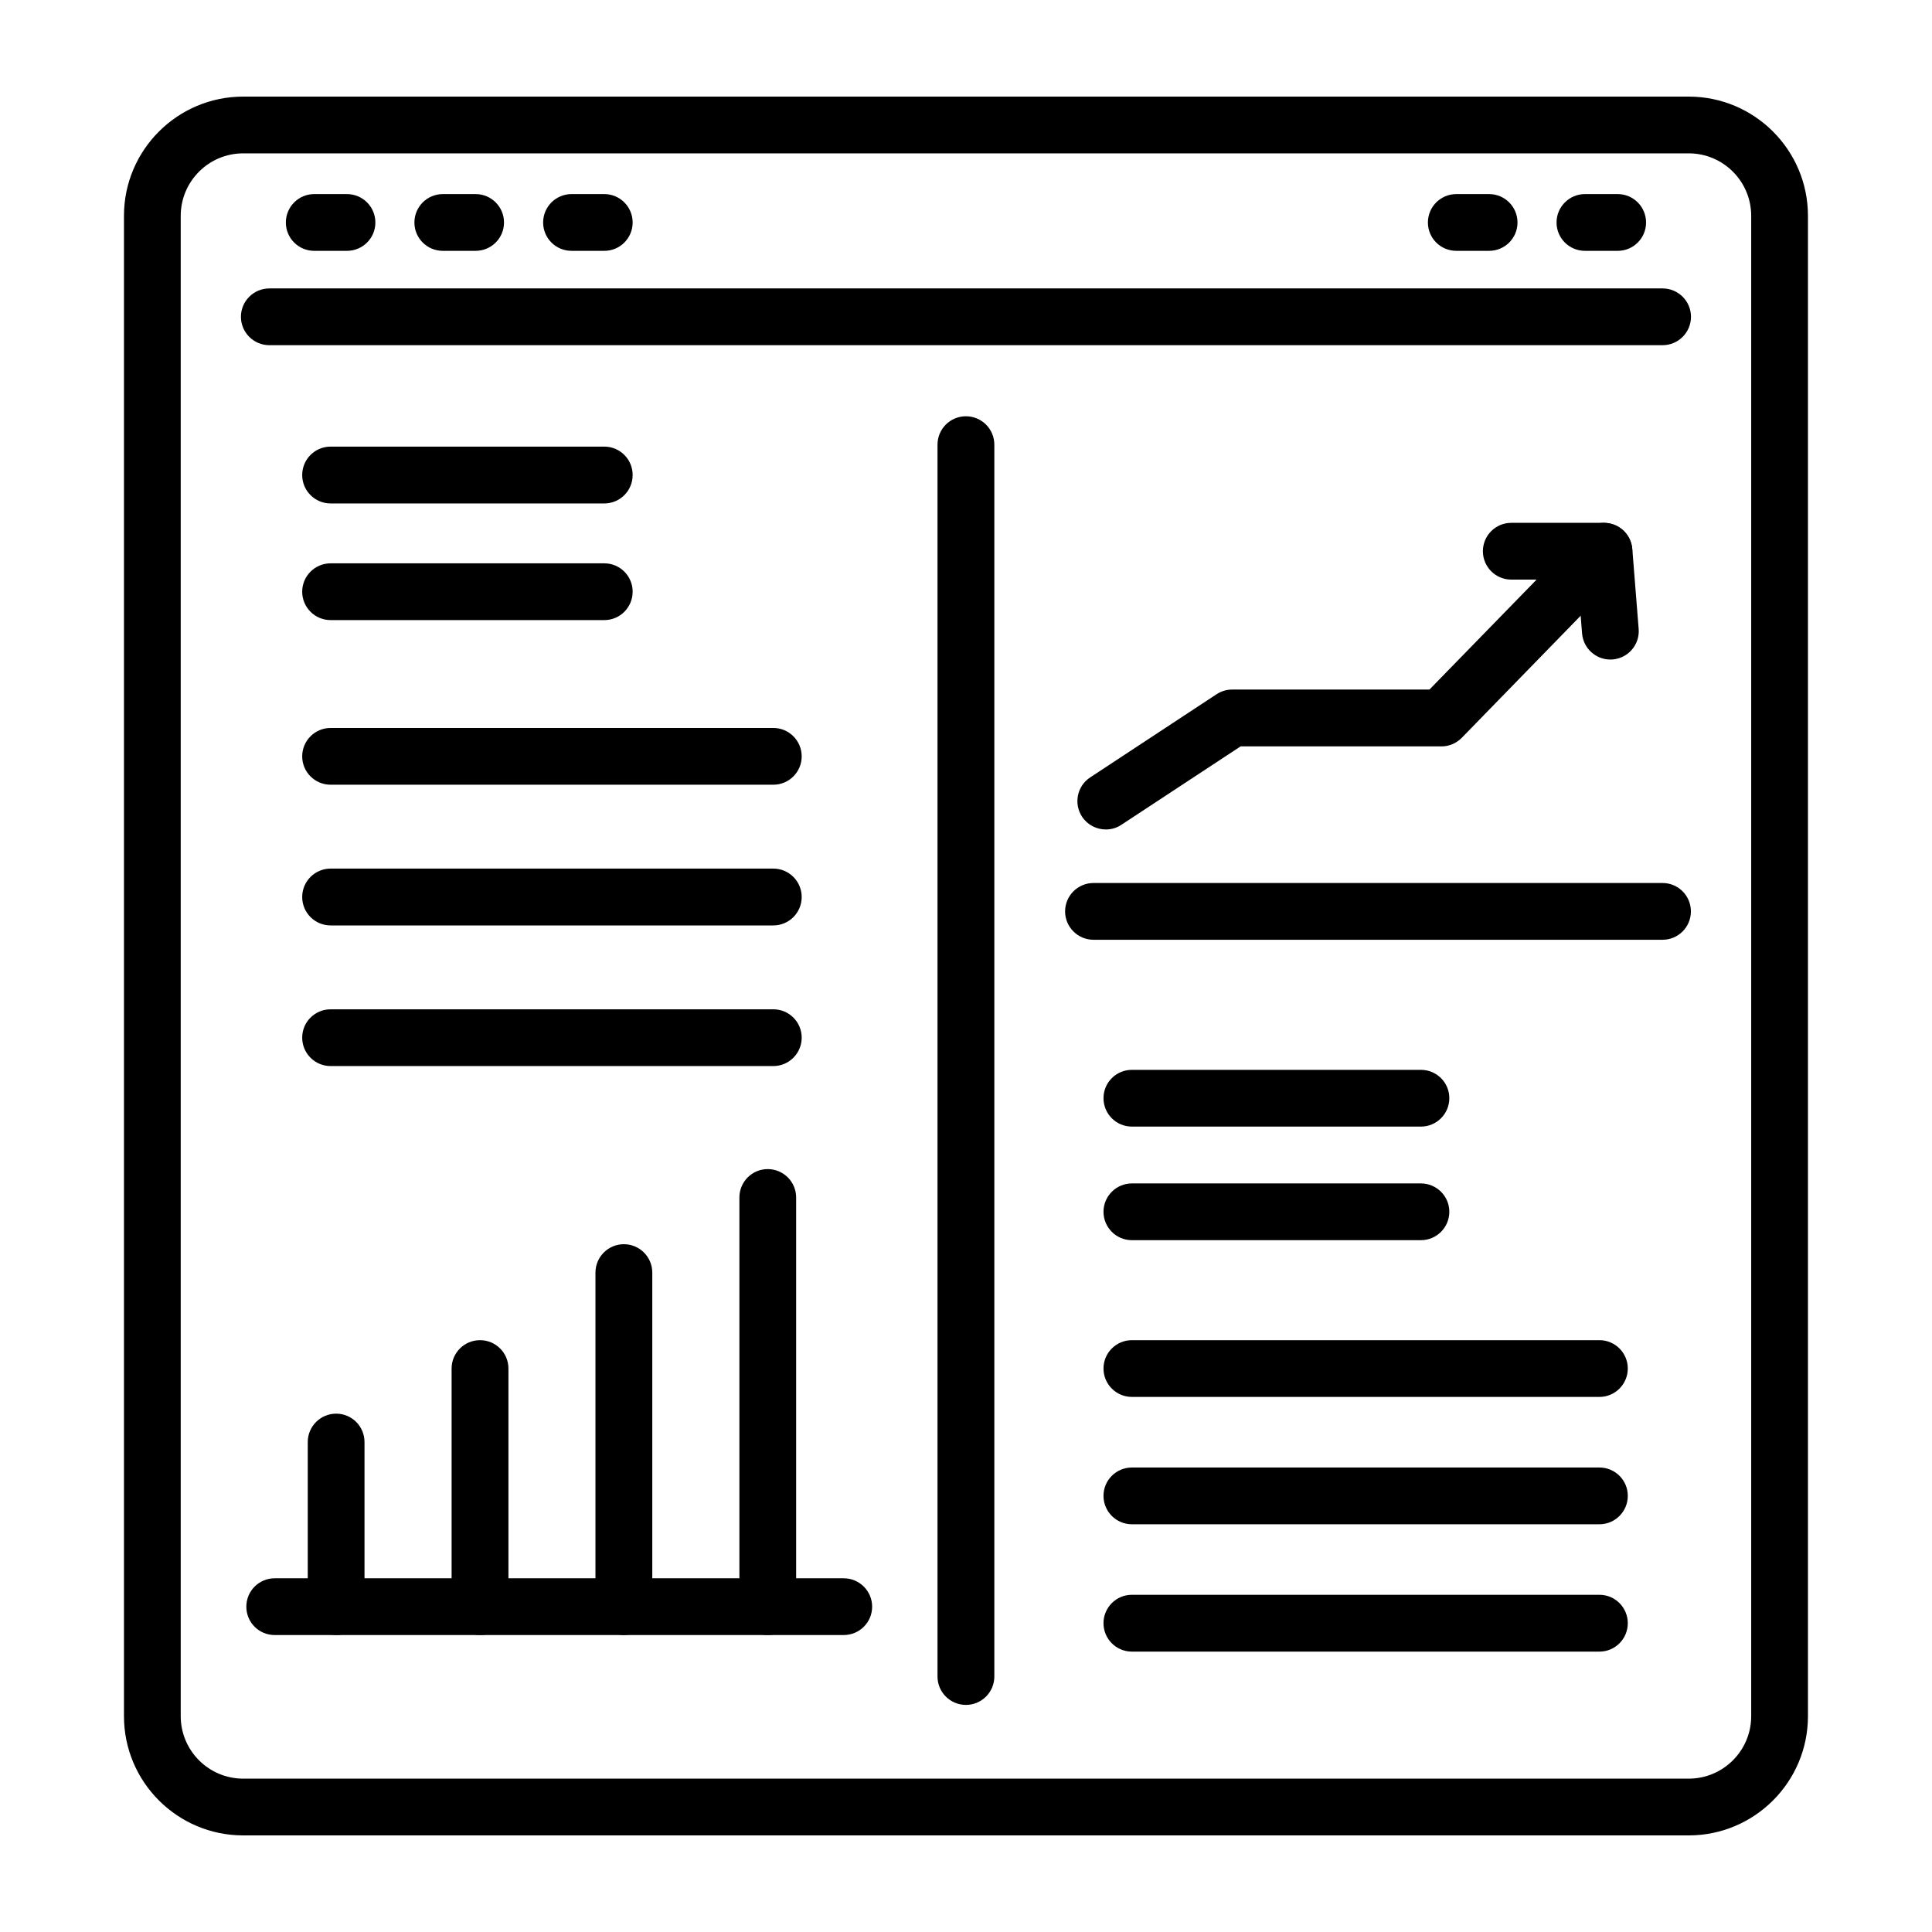 <?xml version="1.0" encoding="UTF-8"?>
<svg xmlns="http://www.w3.org/2000/svg" width="24" height="24" viewBox="0 0 24 24" fill="none">
  <path d="M20.978 22.8H3.021C2.204 22.8 1.54 22.136 1.54 21.319V2.681C1.54 1.864 2.204 1.2 3.021 1.2H20.978C21.795 1.2 22.459 1.864 22.459 2.681V21.319C22.459 22.136 21.795 22.8 20.978 22.8ZM3.021 1.905C2.593 1.905 2.245 2.253 2.245 2.681V21.319C2.245 21.747 2.593 22.095 3.021 22.095H20.978C21.406 22.095 21.754 21.747 21.754 21.319V2.681C21.754 2.253 21.406 1.905 20.978 1.905L3.021 1.905Z" fill="#000000"></path>
  <path d="M20.653 4.288H3.346C3.151 4.288 2.993 4.13 2.993 3.935C2.993 3.741 3.151 3.583 3.346 3.583H20.653C20.848 3.583 21.006 3.741 21.006 3.935C21.006 4.13 20.848 4.288 20.653 4.288Z" fill="#000000"></path>
  <path d="M4.31 3.116H3.903C3.709 3.116 3.551 2.959 3.551 2.764C3.551 2.569 3.709 2.411 3.903 2.411H4.31C4.505 2.411 4.663 2.569 4.663 2.764C4.663 2.959 4.505 3.116 4.31 3.116Z" fill="#000000"></path>
  <path d="M5.908 3.116H5.501C5.306 3.116 5.148 2.959 5.148 2.764C5.148 2.569 5.306 2.411 5.501 2.411H5.908C6.103 2.411 6.261 2.569 6.261 2.764C6.261 2.959 6.103 3.116 5.908 3.116Z" fill="#000000"></path>
  <path d="M20.096 3.116H19.689C19.494 3.116 19.336 2.959 19.336 2.764C19.336 2.569 19.494 2.411 19.689 2.411H20.096C20.29 2.411 20.448 2.569 20.448 2.764C20.448 2.959 20.29 3.116 20.096 3.116Z" fill="#000000"></path>
  <path d="M18.498 3.116H18.091C17.896 3.116 17.738 2.959 17.738 2.764C17.738 2.569 17.896 2.411 18.091 2.411H18.498C18.693 2.411 18.851 2.569 18.851 2.764C18.851 2.959 18.693 3.116 18.498 3.116Z" fill="#000000"></path>
  <path d="M7.507 3.116H7.1C6.905 3.116 6.747 2.959 6.747 2.764C6.747 2.569 6.905 2.411 7.1 2.411H7.507C7.701 2.411 7.859 2.569 7.859 2.764C7.859 2.959 7.701 3.116 7.507 3.116Z" fill="#000000"></path>
  <path d="M11.999 21.179C11.804 21.179 11.646 21.021 11.646 20.826V5.524C11.646 5.329 11.804 5.171 11.999 5.171C12.194 5.171 12.352 5.329 12.352 5.524V20.826C12.352 21.021 12.194 21.179 11.999 21.179Z" fill="#000000"></path>
  <path d="M7.507 6.254H4.107C3.912 6.254 3.754 6.096 3.754 5.901C3.754 5.706 3.912 5.548 4.107 5.548H7.507C7.702 5.548 7.859 5.706 7.859 5.901C7.859 6.096 7.702 6.254 7.507 6.254Z" fill="#000000"></path>
  <path d="M7.507 7.703H4.107C3.912 7.703 3.754 7.545 3.754 7.35C3.754 7.156 3.912 6.998 4.107 6.998H7.507C7.702 6.998 7.859 7.156 7.859 7.35C7.859 7.545 7.702 7.703 7.507 7.703Z" fill="#000000"></path>
  <path d="M9.607 9.748H4.107C3.912 9.748 3.754 9.59 3.754 9.396C3.754 9.201 3.912 9.043 4.107 9.043H9.607C9.801 9.043 9.959 9.201 9.959 9.396C9.959 9.59 9.801 9.748 9.607 9.748Z" fill="#000000"></path>
  <path d="M9.607 11.496H4.107C3.912 11.496 3.754 11.338 3.754 11.143C3.754 10.948 3.912 10.79 4.107 10.79H9.607C9.801 10.79 9.959 10.948 9.959 11.143C9.959 11.338 9.801 11.496 9.607 11.496Z" fill="#000000"></path>
  <path d="M9.607 13.243H4.107C3.912 13.243 3.754 13.085 3.754 12.89C3.754 12.695 3.912 12.538 4.107 12.538H9.607C9.801 12.538 9.959 12.695 9.959 12.89C9.959 13.085 9.801 13.243 9.607 13.243Z" fill="#000000"></path>
  <path d="M17.651 13.995H14.061C13.866 13.995 13.708 13.837 13.708 13.642C13.708 13.447 13.866 13.29 14.061 13.29H17.651C17.846 13.29 18.004 13.447 18.004 13.642C18.004 13.837 17.846 13.995 17.651 13.995Z" fill="#000000"></path>
  <path d="M17.651 15.406H14.061C13.866 15.406 13.708 15.248 13.708 15.053C13.708 14.859 13.866 14.701 14.061 14.701H17.651C17.846 14.701 18.004 14.859 18.004 15.053C18.004 15.248 17.846 15.406 17.651 15.406Z" fill="#000000"></path>
  <path d="M19.869 17.353H14.061C13.866 17.353 13.708 17.195 13.708 17C13.708 16.806 13.866 16.648 14.061 16.648H19.869C20.063 16.648 20.221 16.806 20.221 17C20.221 17.195 20.063 17.353 19.869 17.353Z" fill="#000000"></path>
  <path d="M19.869 18.935H14.061C13.866 18.935 13.708 18.777 13.708 18.582C13.708 18.387 13.866 18.23 14.061 18.23H19.869C20.063 18.23 20.221 18.387 20.221 18.582C20.221 18.777 20.063 18.935 19.869 18.935Z" fill="#000000"></path>
  <path d="M19.869 20.517H14.061C13.866 20.517 13.708 20.359 13.708 20.164C13.708 19.969 13.866 19.811 14.061 19.811H19.869C20.063 19.811 20.221 19.969 20.221 20.164C20.221 20.359 20.063 20.517 19.869 20.517Z" fill="#000000"></path>
  <path d="M10.481 20.311H3.412C3.217 20.311 3.06 20.154 3.06 19.959C3.06 19.764 3.217 19.606 3.412 19.606H10.481C10.676 19.606 10.834 19.764 10.834 19.959C10.834 20.154 10.676 20.311 10.481 20.311Z" fill="#000000"></path>
  <path d="M20.653 11.674H13.584C13.389 11.674 13.231 11.516 13.231 11.322C13.231 11.127 13.389 10.969 13.584 10.969H20.653C20.848 10.969 21.005 11.127 21.005 11.322C21.005 11.516 20.848 11.674 20.653 11.674Z" fill="#000000"></path>
  <path d="M4.176 20.311C3.981 20.311 3.823 20.154 3.823 19.959V17.914C3.823 17.719 3.981 17.561 4.176 17.561C4.371 17.561 4.528 17.719 4.528 17.914V19.959C4.528 20.154 4.371 20.311 4.176 20.311Z" fill="#000000"></path>
  <path d="M5.963 20.311C5.768 20.311 5.61 20.154 5.61 19.959V17C5.61 16.806 5.768 16.648 5.963 16.648C6.158 16.648 6.316 16.806 6.316 17V19.959C6.316 20.154 6.158 20.311 5.963 20.311Z" fill="#000000"></path>
  <path d="M7.75 20.311C7.555 20.311 7.397 20.154 7.397 19.959V15.809C7.397 15.614 7.555 15.456 7.75 15.456C7.945 15.456 8.103 15.614 8.103 15.809V19.959C8.103 20.154 7.945 20.311 7.75 20.311Z" fill="#000000"></path>
  <path d="M9.537 20.311C9.342 20.311 9.185 20.154 9.185 19.959V14.876C9.185 14.681 9.342 14.523 9.537 14.523C9.732 14.523 9.89 14.681 9.89 14.876V19.959C9.89 20.154 9.732 20.311 9.537 20.311Z" fill="#000000"></path>
  <path d="M13.737 10.304C13.622 10.304 13.51 10.248 13.442 10.146C13.335 9.983 13.38 9.764 13.543 9.657L15.111 8.625C15.169 8.587 15.236 8.566 15.305 8.566H17.757L19.672 6.601C19.808 6.462 20.031 6.459 20.171 6.595C20.31 6.731 20.313 6.954 20.177 7.093L18.159 9.165C18.092 9.233 18.001 9.272 17.906 9.272H15.411L13.93 10.246C13.871 10.286 13.803 10.304 13.737 10.304Z" fill="#000000"></path>
  <path d="M20.004 8.193C19.822 8.193 19.668 8.053 19.653 7.868L19.6 7.2H18.773C18.579 7.2 18.421 7.042 18.421 6.847C18.421 6.653 18.579 6.495 18.773 6.495H19.925C20.109 6.495 20.262 6.636 20.277 6.819L20.356 7.812C20.372 8.006 20.227 8.176 20.033 8.192C20.023 8.192 20.014 8.193 20.004 8.193Z" fill="#000000"></path>
</svg>

